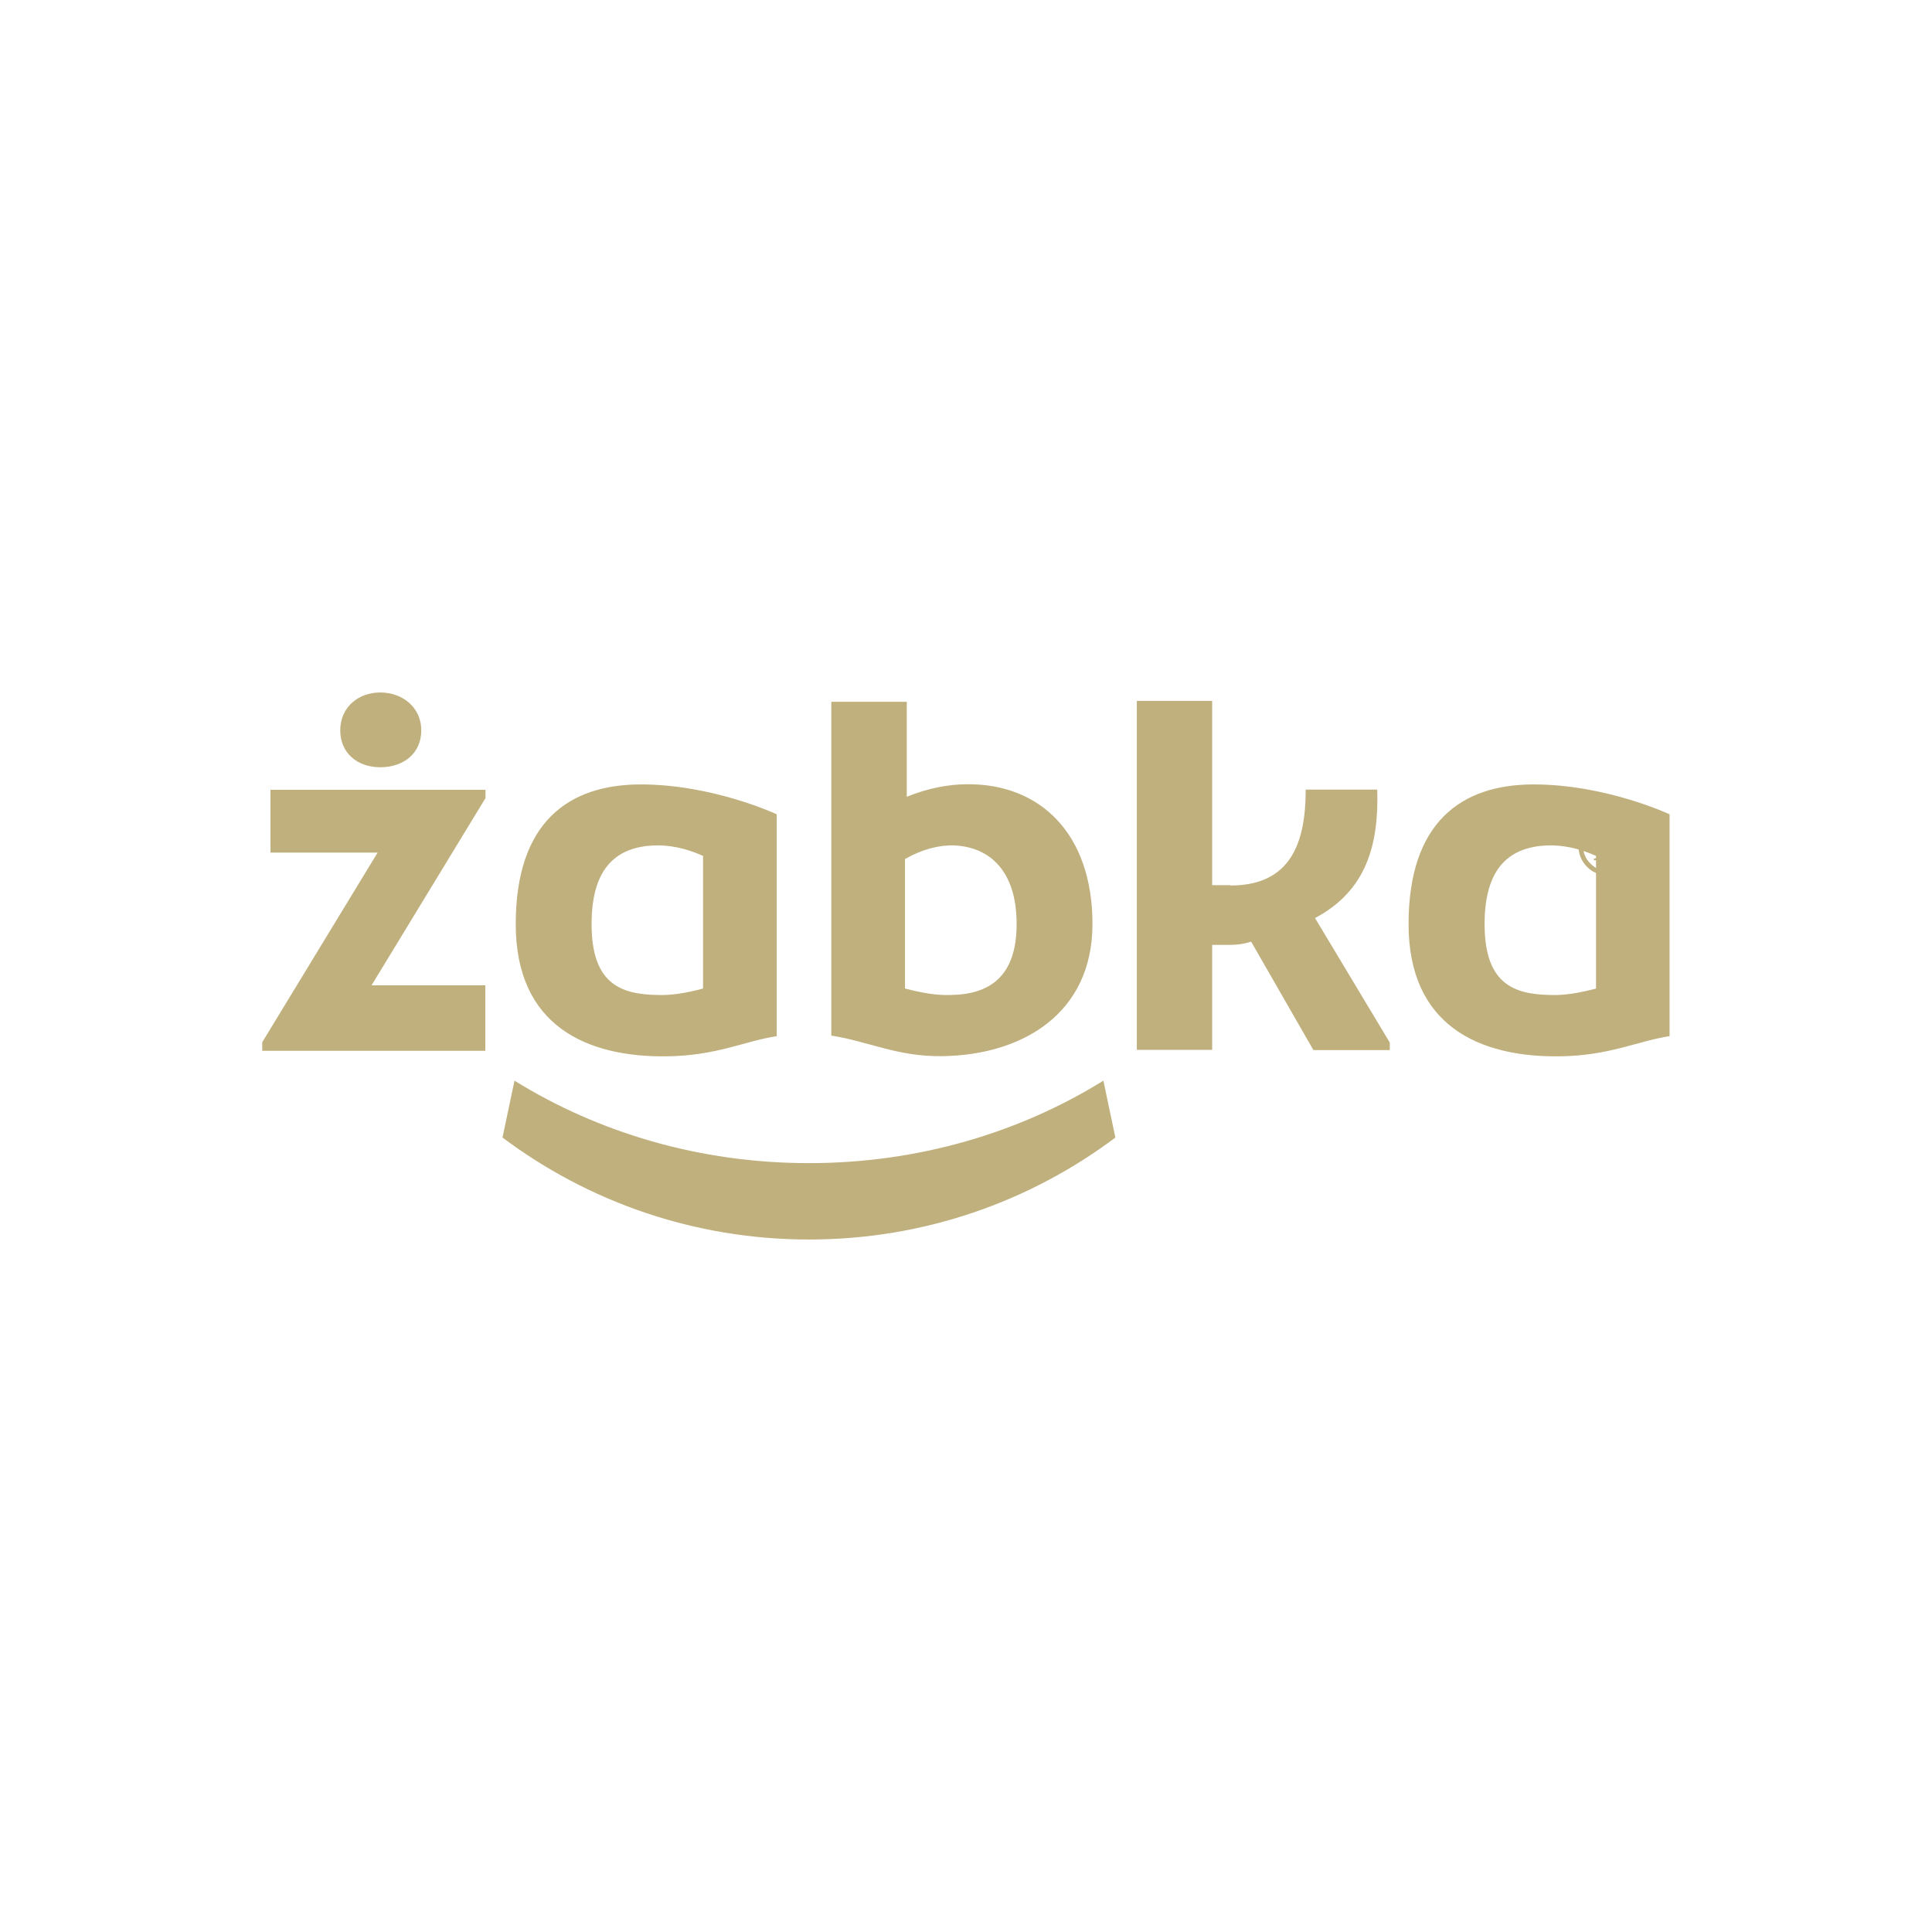 <?xml version="1.0" encoding="UTF-8"?>
<svg id="Warstwa_1" xmlns="http://www.w3.org/2000/svg" version="1.1" viewBox="0 0 1080 1080">
  <!-- Generator: Adobe Illustrator 29.6.1, SVG Export Plug-In . SVG Version: 2.1.1 Build 9)  -->
  <defs>
    <style>
      .st0 {
        fill: #c0b07d;
      }
    </style>
  </defs>
  <path class="st0" d="M896.7,474.1c0-.2,0-.4.3-.4h.3s.3.3.5.6c.2.3.5.7.9,1.3.4.6.7,1.1,1,1.5.7.9,1.2,1.6,1.6,2,.4.4,1.1.9,2.1,1.4s2.2.7,3.5.7.5,0,.7,0v-.9c-.6,0-1.5-.5-2.5-1.6-1.3-1.3-2.6-3-3.8-5.1v-.2c.6-.3,1.3-.8,1.9-1.7.6-.8,1-1.8,1-3s-.6-2.5-1.9-3.2-2.6-1-3.9-1h-3.5c-1,0-2.3,0-3.8-.1v.9c.2,0,.4,0,.8.2.4.2.6.3.7.4,0,.5.2,1.2.2,1.9v9.7c0,.8,0,1.4-.2,1.9,0,.1-.3.3-.7.4-.4.2-.7.2-.9.2s0,.2,0,.5v.4c.2,0,.8,0,1.7-.1.9,0,1.6-.1,2.1-.1h1.2c.5,0,.9,0,1.4.1h1v-.6q0-.3,0-.3c-.2,0-.4,0-.8-.2-.4-.2-.6-.3-.6-.4-.2-.5-.2-1.2-.2-2.1v-3.4.3h0ZM898,472.2c-.6,0-.9,0-1.1-.1-.2-.1-.2-.4-.2-.8v-4.7c0-.2,0-.4.2-.5,0-.1.5-.2,1-.2,1.3,0,1.9,1.1,1.9,3.4s-.6,3-1.7,3h-.2,0ZM898.5,459.7c3.7,0,6.9,1.3,9.5,4,2.6,2.6,4,5.8,4,9.5s-1.3,6.9-4,9.5c-2.6,2.6-5.8,4-9.5,4s-6.9-1.3-9.5-4c-2.6-2.6-4-5.8-4-9.5s1.3-6.9,4-9.5c2.6-2.6,5.8-4,9.5-4M898.5,489.2c4.5,0,8.3-1.6,11.4-4.7,3.2-3.1,4.8-6.9,4.8-11.4s-1.6-8.3-4.8-11.4-7-4.7-11.4-4.7-8.3,1.6-11.4,4.7c-3.1,3.1-4.7,7-4.7,11.4s1.6,8.2,4.7,11.4c3.1,3.2,7,4.7,11.4,4.7"/>
  <path class="st0" d="M452.3,692.9c64.2,0,123.5-21.2,171.2-57l-6.7-31.8c-46.9,29.1-103.6,46.1-164.6,46.1s-117.6-17-164.6-46.1l-6.7,31.8c47.8,35.8,107.1,57,171.3,57M687.8,495c33.6,0,42.1-23.6,42.1-53.6h40c.9,30.9-6.1,56.6-34.8,71.8l41.8,69.6v4.2h-42.7l-34.8-60.6c-3.6,1.2-7.6,1.8-12.1,1.8h-9.7v58.7h-42.1v-195.1h42.1v103h10.3ZM892.3,478.5c-9.9-4.5-19.1-6.2-27.6-5.9-19.7.9-34.8,11.2-34.8,43.9s15.4,39.4,36.9,39.7c7.9.3,16.3-1.2,25.4-3.6v-74ZM933.4,579.2c-17.9,2.7-33.7,11-61.8,11.3-44.5.5-84.2-17-84.2-73.9s29.4-78.1,69.9-78.1,76,16.7,76,16.7v124ZM393.1,478.5c-9.9-4.5-19.1-6.2-27.6-5.9-19.7.9-34.8,11.2-34.8,43.9s15.4,39.4,36.9,39.7c7.9.3,16.4-1.2,25.4-3.6v-74ZM434.3,579.2c-17.9,2.7-33.7,11-61.8,11.3-44.5.5-84.2-17-84.2-73.9s29.4-78.1,69.9-78.1,76,16.7,76,16.7v124ZM506,552.6c9.1,2.4,17.6,3.9,25.4,3.6,21.5-.3,36.9-10,36.9-39.7s-15.1-43-34.8-43.9c-8.5-.3-17.9,2.1-27.6,7.6v72.4ZM464.8,392.3h42.1v53.1c11.8-4.8,23.3-7,33.9-7,40.6-.3,69.9,27.6,69.9,78.1s-39.7,73.4-84.2,73.9c-25,.3-41.1-8.3-61.8-11.5v-186.6ZM190.2,408.3c0-12.9,10-21.2,22.4-21.2s22.9,8.3,22.9,21.2-10,20.6-22.9,20.6-22.4-8-22.4-20.6M271.3,446.3l-63.6,104.5h63.6v36.6h-124.7v-4.8l64.5-106h-59.9v-35.1h120.2v4.8Z"/>
</svg>